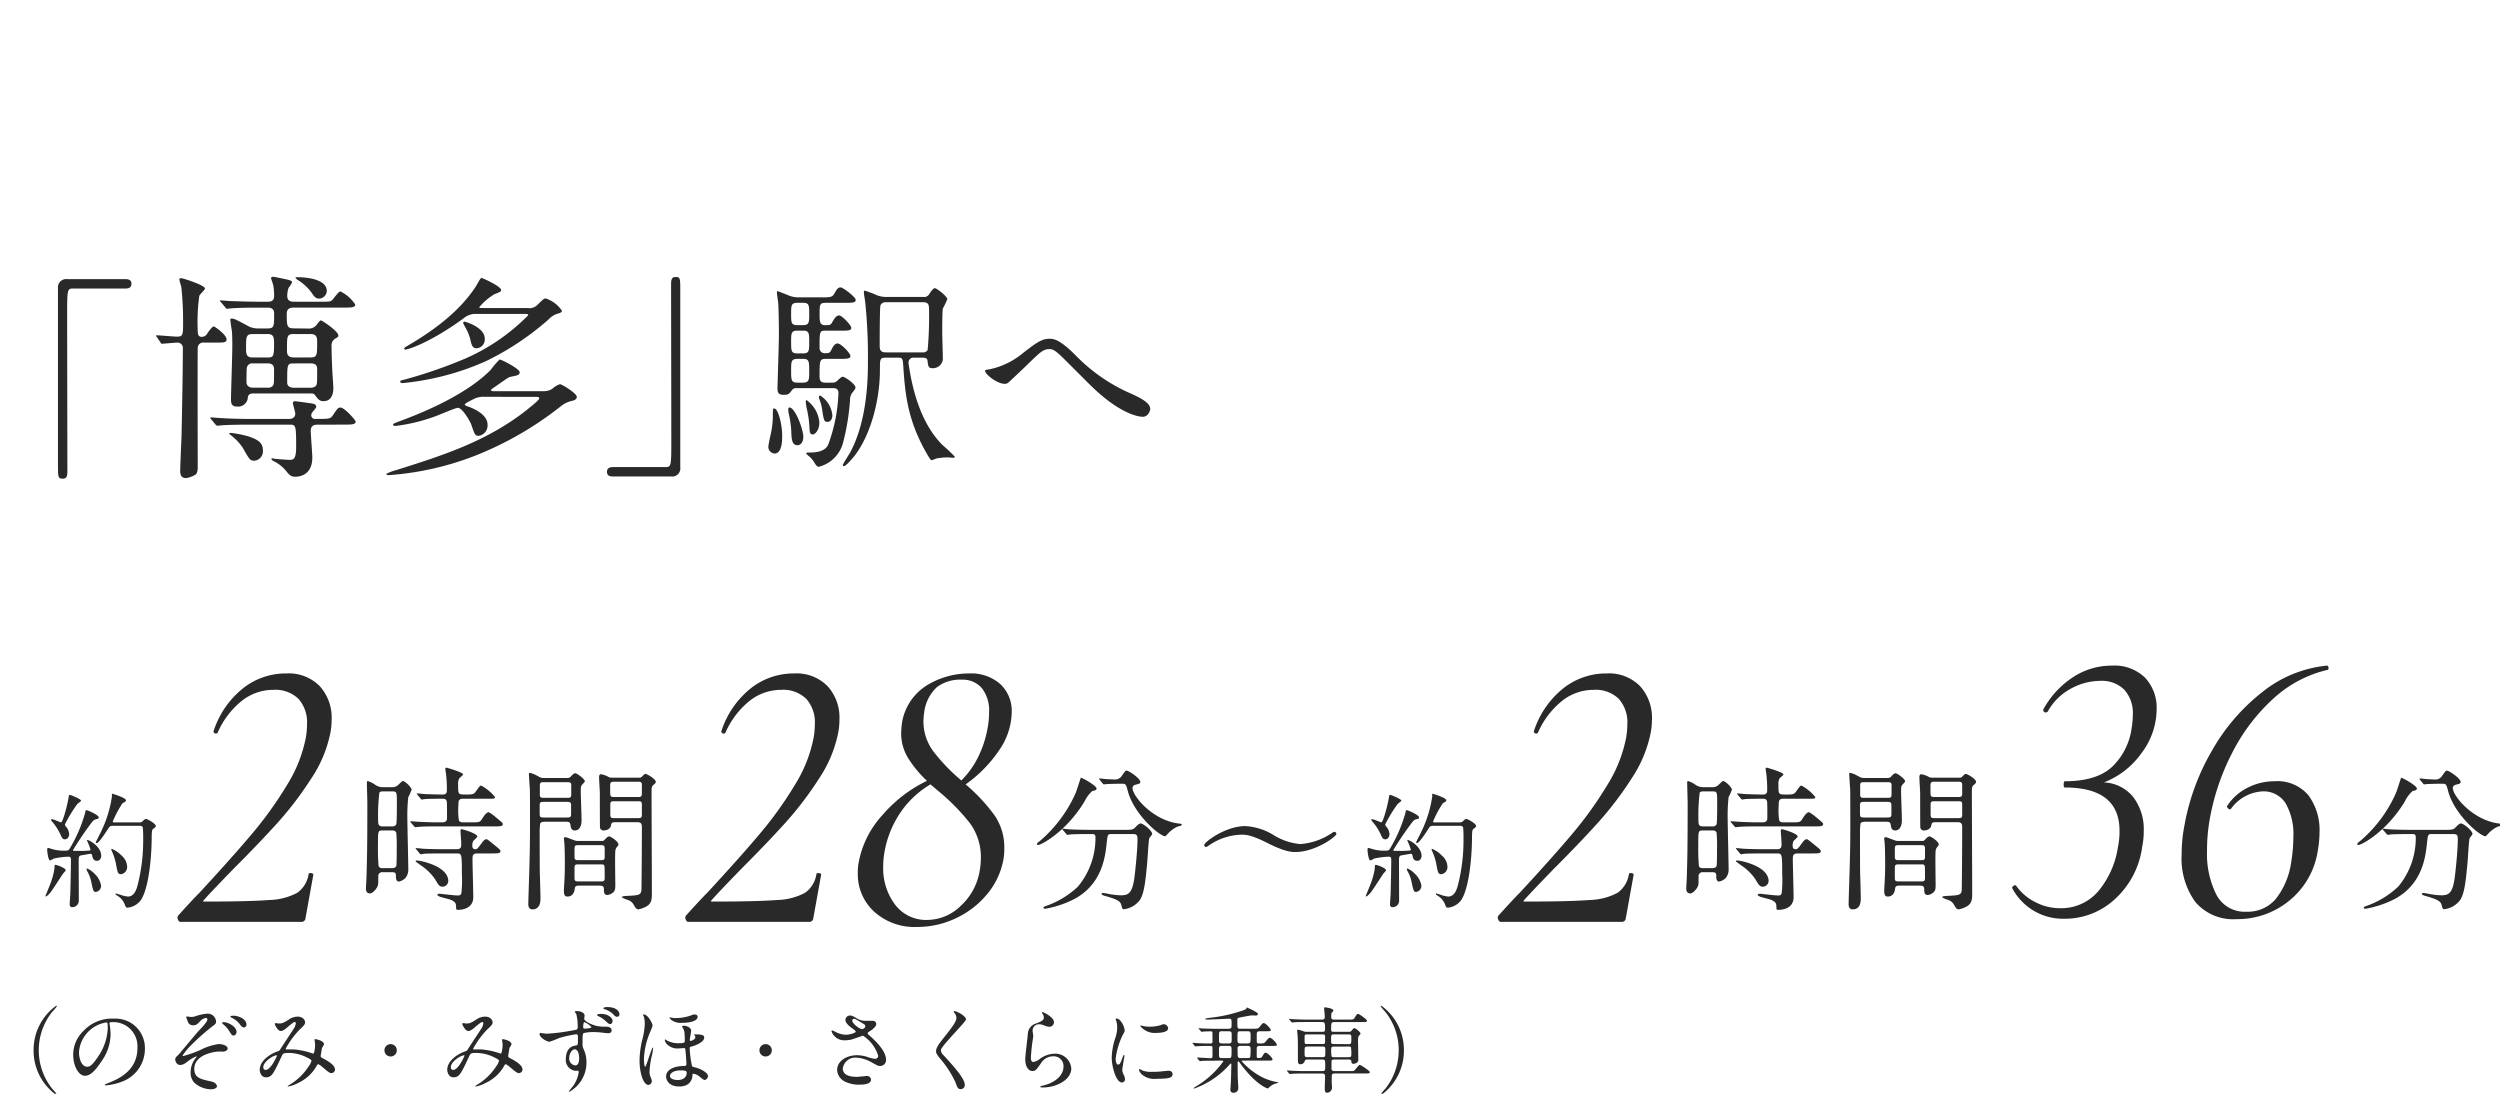 <svg xmlns="http://www.w3.org/2000/svg" xmlns:xlink="http://www.w3.org/1999/xlink" width="320" height="140" viewBox="0 0 320 140">
  <defs>
    <clipPath id="clip-path">
      <rect id="長方形_376" data-name="長方形 376" width="320" height="140" transform="translate(9819 8659)" fill="#fff" stroke="#707070" stroke-width="1"/>
    </clipPath>
  </defs>
  <g id="マスクグループ_14" data-name="マスクグループ 14" transform="translate(-9819 -8659)" clip-path="url(#clip-path)">
    <g id="グループ_3273" data-name="グループ 3273" transform="translate(0 1)">
      <path id="パス_1489" data-name="パス 1489" d="M13-8.24c.56,0,.6.18.6.72,0,1.02-.2,3.34-.4,4.88C12.92-.58,12.38-.4,11.42-.4A11.668,11.668,0,0,1,10-.56,7.821,7.821,0,0,0,9.22-.7C9.18-.7,9-.7,9-.58s.22.2.66.32C10.7.04,11.38.3,11.5.76c.16.56.16.62.38.62A3.014,3.014,0,0,0,13.92.18c.56-.9.72-2.54.94-4.96.04-.46.16-2.74.26-2.94.04-.08.36-.44.36-.54,0-.42-1.16-1.34-1.48-1.34-.14,0-.32.12-.62.44-.32.34-.42.38-1.32.38H7.68c-.94,0-1.76-.02-2.74-.06-.14,0-.74-.08-.88-.08-.06,0-.08.02-.08.06,0,.02.02.04.08.12l.4.46c.06.08.1.14.18.14a3.533,3.533,0,0,0,.42-.06c.36-.02,1.32-.04,2.06-.04h.6c.3,0,.5,0,.5.44A9.7,9.7,0,0,1,5.96-1.5,11.448,11.448,0,0,1,2.02.92c-.36.12-.46.16-.46.26,0,.14.18.14.24.14A13.028,13.028,0,0,0,5.62.02C9.1-1.92,9.48-5.38,9.66-7.14c.12-1.06.12-1.1.64-1.1Zm-1.36-6.44c.46,0,.5.08.72.94.8,3.02,4.1,5.78,4.78,5.78.06,0,.28-.24.32-.3a4.132,4.132,0,0,1,1.22-.92c.08-.02.6-.14.6-.24,0-.12-.24-.16-.3-.16-3.38-.34-6.02-3.52-6.02-4.56,0-.3.3-.4.4-.42.54-.14.6-.16.6-.36,0-.44-1.48-1.44-1.74-1.44-.16,0-.2.06-.6.62a1.023,1.023,0,0,1-.84.52c-.14,0-.98-.04-1.2-.06-.12,0-.7-.08-.82-.08-.04,0-.06.02-.06.04a.216.216,0,0,0,.06.14l.38.46c.08.1.1.12.16.12s.34-.04.4-.04c.42-.02,1.1-.04,1.6-.04Zm-5.3-.76c-.02,0-.54,1.7-.68,2A17.248,17.248,0,0,1,1.16-7.4c-.38.3-.42.32-.42.44a.106.106,0,0,0,.12.12c.44,0,3.62-1.72,5.94-5.54a4.42,4.42,0,0,1,1-1.36c.42-.1.56-.14.56-.34C8.36-14.42,6.48-15.5,6.34-15.44Z" transform="translate(10120 8773)" fill="#292929"/>
      <path id="パス_1490" data-name="パス 1490" d="M19.05-26.2a9.385,9.385,0,0,1-1.9,5.55,10.61,10.61,0,0,1-4.85,3.8,5.063,5.063,0,0,1,3.775,1.9,6.785,6.785,0,0,1,1.325,4.3,9.947,9.947,0,0,1-.2,2.05,11.023,11.023,0,0,1-3.45,6.65A9.419,9.419,0,0,1,7.2.6,7.349,7.349,0,0,1,.6-3.25l-.05-.1q0-.15.2-.275t.3-.025A6.663,6.663,0,0,0,3.525-1.525,6.823,6.823,0,0,0,6.65-.75a6.23,6.23,0,0,0,4.95-2.2A11.448,11.448,0,0,0,14.1-8.6a9.947,9.947,0,0,0,.2-2.05q0-5.55-7-5.55-.15,0-.15-.35,0-.45.15-.45,4,0,6-1.8a8.391,8.391,0,0,0,2.55-5A10.362,10.362,0,0,0,16-25.5a4.424,4.424,0,0,0-1.1-3.225,4.07,4.07,0,0,0-3.05-1.125,7.889,7.889,0,0,0-3.825,1.025A7.267,7.267,0,0,0,5.1-25.9l-.2.1a.361.361,0,0,1-.3-.125.276.276,0,0,1-.05-.275,11.524,11.524,0,0,1,3.8-4.125A9,9,0,0,1,13.3-31.8a5.624,5.624,0,0,1,4.275,1.55A5.633,5.633,0,0,1,19.05-26.2ZM29.3.65A6.362,6.362,0,0,1,24-1.55,9.47,9.47,0,0,1,22.25-7.6a19.342,19.342,0,0,1,.35-3.7,29.172,29.172,0,0,1,3.45-9.475,25.467,25.467,0,0,1,6.475-7.6A15.632,15.632,0,0,1,40.85-31.8q.15,0,.2.25t-.15.3a15.414,15.414,0,0,0-7.05,3.8,24.19,24.19,0,0,0-5.2,6.95,29.719,29.719,0,0,0-2.8,8.35A22.348,22.348,0,0,0,25.5-8.1a11.586,11.586,0,0,0,1.2,5.625A4.075,4.075,0,0,0,30.55-.3a4.71,4.71,0,0,0,3.7-1.575,9.686,9.686,0,0,0,2-4.625,20.723,20.723,0,0,0,.3-3.4,7.943,7.943,0,0,0-.975-4.25A3.32,3.32,0,0,0,32.55-15.7a5.325,5.325,0,0,0-4,2.25l-.1.05a.412.412,0,0,1-.3-.175q-.15-.175-.1-.225a6.624,6.624,0,0,1,2.65-2.375A7.517,7.517,0,0,1,34.1-17a5.193,5.193,0,0,1,4.4,1.825,7.547,7.547,0,0,1,1.4,4.725,14.386,14.386,0,0,1-.25,2.5,10.133,10.133,0,0,1-3.675,6.275A10.434,10.434,0,0,1,29.3.65Z" transform="translate(10076 8775)" fill="#292929"/>
      <path id="パス_1491" data-name="パス 1491" d="M4.08-14.24a1.711,1.711,0,0,1-1.1-.34,3.373,3.373,0,0,0-.9-.44c-.12,0-.12.12-.12.22,0,.36.06,2.22.06,2.64,0,5.6-.04,7.02-.1,9.14,0,.28-.08,1.56-.08,1.74s0,.64.54.64c.3,0,.96-.66,1.02-1.18.02-.12.02-.92.02-.98a.5.5,0,0,1,.56-.56H5.12c.56,0,.56.14.56.62,0,.12.02.58.38.58a1.687,1.687,0,0,0,.84-.46,1.715,1.715,0,0,0,.36-1.22c0-.92-.12-5.52-.12-6.56a21.03,21.03,0,0,1,.12-2.56,7.555,7.555,0,0,0,.44-1,2.6,2.6,0,0,0-1.1-1.08c-.1,0-.16.06-.62.5a1.078,1.078,0,0,1-.82.3Zm1.14.54c.58,0,.58.1.58,1.54,0,.4,0,2.48-.08,2.68a.546.546,0,0,1-.54.26H3.96c-.56,0-.56-.36-.56-.8a24.075,24.075,0,0,1,.16-3.52.491.491,0,0,1,.42-.16ZM3.94-3.88a.455.455,0,0,1-.48-.26A27.246,27.246,0,0,1,3.38-6.9c0-1.64,0-1.8.52-1.8H5.26a.486.486,0,0,1,.46.26A19.234,19.234,0,0,1,5.78-6.3c0,.42,0,2.02-.06,2.16-.12.26-.42.26-.6.26ZM18-5.76c.66,0,1.06,0,1.06-.28,0-.16-.06-.22-1-.98-.62-.5-.7-.56-.8-.56-.22,0-.44.26-.62.52-.5.68-.56.76-.8.76-.2,0-.38-.08-.38-.42a1.234,1.234,0,0,1,.1-.6c.04-.1.54-.48.54-.6,0-.4-1.88-.94-2-.94s-.16.08-.16.24c0,.04.1,1.38.1,1.64,0,.34,0,.68-.58.68H11.9c-.92,0-1.82-.02-2.74-.06-.12-.02-.74-.08-.88-.08-.04,0-.08.02-.08.06,0,.02.02.04.1.12l.38.46c.06.08.1.14.18.14a3.034,3.034,0,0,0,.42-.06c.7-.04,2.08-.04,2.52-.04h1.64c.66,0,.68.04.68,2.6A15.588,15.588,0,0,1,14.06-.7c-.08.28-.18.32-.52.32-.36,0-2.18-.22-2.26-.22-.18,0-.3.06-.3.14s.24.2.32.24c.16.06,1.04.28,1.24.34.84.3.84.58.84,1.1,0,.22.08.24.28.24.28,0,1.92-.06,1.92-1.62,0-.7-.1-4.1-.1-4.88,0-.54.08-.72.68-.72ZM14.26-9.74c-.14,0-.42,0-.52-.26a8.175,8.175,0,0,1-.06-1.96c0-.48,0-.8.56-.8h3.14c.88,0,.98,0,.98-.22a5.776,5.776,0,0,0-1.76-1.46c-.16,0-.16,0-.72.78-.26.38-.56.36-1.38.36-.86,0-.86-.06-.86-1.26a1.509,1.509,0,0,1,.14-.8c.06-.08.5-.42.5-.52,0-.26-2.1-.86-2.12-.86a.147.147,0,0,0-.16.16c0,.08.06.46.08.56a16.576,16.576,0,0,1,.12,2.22c0,.5-.38.5-.6.5-.7,0-1.58-.04-2.3-.06-.12-.02-.74-.08-.88-.08-.04,0-.08.02-.08.06,0,.02.02.04.1.12l.38.46c.06.08.1.14.18.14.06,0,.36-.06.42-.06.58-.04,1.6-.04,2.24-.04.2,0,.52,0,.54.5.02.36.02,1.46.02,1.88,0,.24,0,.64-.6.64h-.78c-.66,0-1.66-.04-2.36-.08-.12,0-.74-.06-.9-.06-.04,0-.06,0-.06.04s0,.04.08.14l.4.46c.06.08.1.12.16.12s.36-.04.44-.04c.38-.04,1.2-.06,2.14-.06h7.54c.66,0,1.08,0,1.08-.28,0-.16-.06-.2-1-.98a4.946,4.946,0,0,0-.8-.56c-.32,0-.68.58-.82.8-.3.5-.4.5-1.34.5ZM12.38-2.22c0-1.94-3.62-2.64-4.02-2.64-.06,0-.16.02-.16.12,0,.02.64.48.72.54A6.472,6.472,0,0,1,10.7-2.44c.42.72.54.94.98.94A.763.763,0,0,0,12.38-2.22Zm12.2-13.2c-.28,0-.34-.02-.86-.3a2.977,2.977,0,0,0-.94-.36c-.08,0-.08.12-.08.2,0,.02.1,1.68.12,1.84.02.26.02,3.26.02,4.48,0,2.2,0,3.52-.2,9.46,0,.26-.02.74-.02.8,0,.14,0,.7.52.7,1.04,0,1.04-1.08,1.04-1.44,0-.48-.06-2.6-.08-3.04-.02-.76-.02-4.14-.02-5.06a9.611,9.611,0,0,1,.06-1.42c.1-.26.42-.26.74-.26h2.48c.38,0,.6,0,.66.42.04.32.1.7.58.7.28,0,.84-.2.84-1.3,0-.58-.1-3.12-.1-3.64,0-.54,0-.7.14-.88.06-.08.38-.38.38-.48,0-.28-1-1.02-1.22-1.02-.18,0-.34.16-.54.38a.622.622,0,0,1-.56.22Zm2.96.54c.4,0,.58,0,.58.4v1.08c0,.52-.12.52-.58.52H24.68c-.4,0-.58,0-.58-.42v-1.08c0-.5.12-.5.58-.5Zm-.04,2.52c.44,0,.6.02.6.46v1.14c0,.4-.2.4-.6.4H24.68c-.44,0-.6,0-.6-.44v-1.16c0-.4.2-.4.6-.4Zm5.86-3.1a.862.862,0,0,1-.52-.12,2.759,2.759,0,0,0-.94-.32c-.18,0-.22.24-.22.34,0,.34.1,1.82.1,2.12s0,4.24.02,4.36a.439.439,0,0,0,.48.38c.36,0,.86-.2.92-.64.06-.32.12-.42.58-.42h2.6c.5,0,.78,0,.78.62,0,2.86-.04,7.88-.06,8.08-.06.56-.26.66-1.56.72-.2,0-.94.04-.94.14,0,.18.84.4.98.48a1.385,1.385,0,0,1,.56.58c.2.34.34.54.56.54a3.322,3.322,0,0,0,.94-.32c.7-.36.8-.84.8-1.64,0-2.06-.04-11.14-.04-12.98,0-.72,0-.78.32-1.06.12-.1.22-.2.22-.32,0-.38-1.14-1.02-1.3-1.02-.12,0-.2.06-.44.32a.442.442,0,0,1-.42.16Zm.3,2.48c-.28,0-.5,0-.54-.3-.02-.08-.02-.9-.02-1.2,0-.46.22-.46.56-.46H36.6c.32,0,.5,0,.56.3v1.22c0,.44-.2.44-.56.44Zm.04,2.7c-.42,0-.58,0-.58-.44v-1.32c0-.4.18-.4.58-.4h2.9c.4,0,.56,0,.56.42v1.32c0,.42-.18.42-.56.42ZM28.84-7.36c-.24,0-1.26-.48-1.48-.48-.1,0-.18.02-.18.18,0,.1.06.54.06.62.06.72.06,2.64.06,2.74,0,.84-.02,1.44-.08,2.48-.02.18-.04.72-.04.86,0,.62.2.72.46.72.5,0,.84-.34.92-.94.04-.38.14-.46.6-.46h2.48c.4,0,.66,0,.66.48,0,.3,0,.72.44.72a1.277,1.277,0,0,0,.84-.44c.18-.22.18-.48.18-1.02,0-.48-.06-3.64,0-4.16a.88.88,0,0,1,.28-.6.452.452,0,0,0,.12-.26c0-.36-.98-1.02-1.18-1.02-.18,0-.4.22-.56.4a.477.477,0,0,1-.46.18Zm3.04.54c.38,0,.52,0,.52.5v1.14c-.06.28-.22.28-.52.28H29.06c-.3,0-.46,0-.52-.28v-1c0-.6.04-.64.52-.64Zm-.04,2.46c.4,0,.48,0,.54.28.02.1.02,1.2.02,1.38,0,.52-.12.52-.56.52H29.1c-.36,0-.56,0-.56-.38V-3.94c0-.42.18-.42.56-.42Z" transform="translate(10033 8773)" fill="#292929"/>
      <path id="パス_1492" data-name="パス 1492" d="M.1,0Q-.1,0-.225-.3A.48.48,0,0,1-.2-.8q1.8-2,2.75-2.95Q6.8-8.35,9.3-11.325A48.288,48.288,0,0,0,13.725-17.5a17.843,17.843,0,0,0,2.425-6.1,10.361,10.361,0,0,0,.15-1.7,4.514,4.514,0,0,0-1.1-3.25A4.223,4.223,0,0,0,12-29.7a6.489,6.489,0,0,0-4.1,1.45A10.736,10.736,0,0,0,4.85-24.2a.288.288,0,0,1-.2.1.339.339,0,0,1-.25-.1.227.227,0,0,1-.05-.25,11.6,11.6,0,0,1,3.725-5.425A8.848,8.848,0,0,1,13.65-31.8a5.577,5.577,0,0,1,4.275,1.625A5.994,5.994,0,0,1,19.45-25.9a9.489,9.489,0,0,1-.15,1.65,16.279,16.279,0,0,1-2.475,5.925A43.5,43.5,0,0,1,12.5-12.65q-2.35,2.6-5.7,5.95Q3.7-3.5,3.15-2.85q-.2.2-.15.225a.731.731,0,0,0,.25.025q5.7,0,8.2-.2a7.956,7.956,0,0,0,3.6-.925A3.574,3.574,0,0,0,16.5-6.1q0-.15.25-.15a.524.524,0,0,1,.275.075Q17.15-6.1,17.1-6l-1,5.55a.489.489,0,0,1-.5.45Z" transform="translate(10011 8776)" fill="#292929"/>
      <path id="パス_1493" data-name="パス 1493" d="M12.8-9.3c.176,0,.384,0,.48.208A13.675,13.675,0,0,1,13.328-7.6a23.072,23.072,0,0,1-.72,5.92c-.192.768-.544,1.44-1.232,1.44a4.2,4.2,0,0,1-1.008-.24c-.08-.016-.48-.16-.512-.16a.057.057,0,0,0-.064.064c0,.08.032.1.256.24a2.314,2.314,0,0,1,.88,1.008c.144.384.192.512.4.512A2.4,2.4,0,0,0,13.056.176c.9-1.392,1.328-4.88,1.36-7.824,0-.416,0-1.1.128-1.2.352-.288.4-.3.4-.416,0-.32-1.072-.912-1.264-.912-.112,0-.144.032-.432.3-.176.144-.192.144-.624.144H9.7c-.144,0-.272,0-.272-.1a13.286,13.286,0,0,1,1.264-2.368c.24-.112.432-.208.432-.368,0-.32-1.7-.832-1.744-.832s-.064.048-.064.1c0,.032.016.192.016.224a15.339,15.339,0,0,1-1.376,4.48c-.1.224-.688,1.36-.688,1.392a.1.1,0,0,0,.112.112c.288,0,1.184-1.392,1.552-1.968.128-.192.24-.24.592-.24ZM3.856-8.256a1.676,1.676,0,0,0-.4-.928.4.4,0,0,1-.144-.3,18.3,18.3,0,0,1,1.6-2.624c.064-.064.464-.32.464-.416,0-.192-1.328-.736-1.44-.736-.064,0-.1,0-.144.256-.208,1.28-.768,3.264-.976,3.264-.112,0-.96-.4-1.152-.4-.1,0-.128.048-.128.1s.016.064.176.256A6.915,6.915,0,0,1,2.784-8.08c.176.416.3.512.528.512C3.68-7.568,3.856-7.936,3.856-8.256ZM2.736-4.1A3.566,3.566,0,0,0,2.112-4.3c-.128,0-.128.048-.144.512a9.508,9.508,0,0,1-.592,2.08C1.3-1.488.816-.336.816-.32c0,.048.016.064.064.064.128,0,.464-.368.576-.512.272-.32,1.36-2.048,1.632-2.432.048-.064.32-.32.32-.416C3.408-3.792,2.96-4,2.736-4.1Zm4.72-.72c.288,0,.5-.288.5-.64,0-1.152-1.5-2.016-1.76-2.016a.057.057,0,0,0-.064.064,8.408,8.408,0,0,1,.448,1.136.127.127,0,0,1-.144.144c-.176.016-.688.048-.928.048-.112,0-1.056,0-1.12-.016a.1.1,0,0,1-.048-.08,40.4,40.4,0,0,1,2.48-3.648.949.949,0,0,1,.576-.336c.128-.016.24-.064.24-.208,0-.336-1.472-.928-1.552-.928-.128,0-.128.032-.208.416A18.532,18.532,0,0,1,3.936-6.4c-.144.24-.208.288-.72.288a5.264,5.264,0,0,1-1.6-.224c-.032-.016-.416-.128-.432-.128-.144,0-.144.16-.144.24s.1,1.36.384,1.36a2.55,2.55,0,0,0,.464-.24,10.174,10.174,0,0,1,1.872-.24c.288,0,.32.176.32.384,0,1.152-.048,3.12-.08,4.288C4-.448,3.92.528,3.92.736c0,.112,0,.384.352.384A.836.836,0,0,0,5.088.24c0-.784-.016-4.272-.016-4.976,0-.608,0-.736.432-.8.176-.016.928-.176,1.072-.176.16,0,.192.1.224.24C6.9-4.944,7.1-4.816,7.456-4.816Zm3.1-.672A3.719,3.719,0,0,0,9.3-6.352c-.048,0-.048.048-.048.1s.016.1.128.336a7.373,7.373,0,0,1,.48,1.584c.192,1.04.24,1.232.64,1.232a.925.925,0,0,0,.768-1.024A1.929,1.929,0,0,0,10.56-5.488Zm-3.488,2.3a2.719,2.719,0,0,0-.912-.64.075.075,0,0,0-.08.08,1.214,1.214,0,0,0,.1.288A4.383,4.383,0,0,1,6.688-2.08c.24,1.12.272,1.248.592,1.248a.784.784,0,0,0,.656-.816A2.659,2.659,0,0,0,7.072-3.184Z" transform="translate(9993 8773)" fill="#292929"/>
      <path id="パス_1494" data-name="パス 1494" d="M13-8.24c.56,0,.6.18.6.72,0,1.02-.2,3.34-.4,4.88C12.92-.58,12.38-.4,11.42-.4A11.668,11.668,0,0,1,10-.56,7.821,7.821,0,0,0,9.22-.7C9.18-.7,9-.7,9-.58s.22.2.66.32C10.7.04,11.38.3,11.5.76c.16.56.16.62.38.62A3.014,3.014,0,0,0,13.92.18c.56-.9.72-2.54.94-4.96.04-.46.16-2.74.26-2.94.04-.08.36-.44.36-.54,0-.42-1.16-1.34-1.48-1.34-.14,0-.32.12-.62.44-.32.34-.42.38-1.32.38H7.68c-.94,0-1.76-.02-2.74-.06-.14,0-.74-.08-.88-.08-.06,0-.08.02-.08.06,0,.02.02.04.08.12l.4.46c.06.08.1.14.18.14a3.533,3.533,0,0,0,.42-.06c.36-.02,1.32-.04,2.06-.04h.6c.3,0,.5,0,.5.44A9.7,9.7,0,0,1,5.96-1.5,11.448,11.448,0,0,1,2.02.92c-.36.12-.46.16-.46.26,0,.14.18.14.24.14A13.028,13.028,0,0,0,5.62.02C9.1-1.92,9.48-5.38,9.66-7.14c.12-1.06.12-1.1.64-1.1Zm-1.36-6.44c.46,0,.5.08.72.94.8,3.02,4.1,5.78,4.78,5.78.06,0,.28-.24.32-.3a4.132,4.132,0,0,1,1.22-.92c.08-.02.6-.14.6-.24,0-.12-.24-.16-.3-.16-3.38-.34-6.02-3.52-6.02-4.56,0-.3.3-.4.4-.42.54-.14.6-.16.6-.36,0-.44-1.48-1.44-1.74-1.44-.16,0-.2.06-.6.62a1.023,1.023,0,0,1-.84.52c-.14,0-.98-.04-1.2-.06-.12,0-.7-.08-.82-.08-.04,0-.06.02-.06.04a.216.216,0,0,0,.06.14l.38.46c.08.1.1.12.16.12s.34-.04.4-.04c.42-.02,1.1-.04,1.6-.04Zm-5.3-.76c-.02,0-.54,1.7-.68,2A17.248,17.248,0,0,1,1.16-7.4c-.38.3-.42.32-.42.44a.106.106,0,0,0,.12.12c.44,0,3.62-1.72,5.94-5.54a4.42,4.42,0,0,1,1-1.36c.42-.1.56-.14.56-.34C8.36-14.42,6.48-15.5,6.34-15.44ZM27.4-9.26c-2.56,0-5.26,2.06-5.26,2.42a.251.251,0,0,0,.26.26c.04,0,.6-.38.7-.44a7.626,7.626,0,0,1,3.78-1.14c.5,0,1.22-.02,3.34,1.06,2.26,1.14,3.12,1.16,3.58,1.16,2.56,0,5.26-1.98,5.26-2.32a.265.265,0,0,0-.28-.26c-.08,0-.14.04-.32.16a8.186,8.186,0,0,1-4.04,1.4,7.79,7.79,0,0,1-3.32-1.1A7.7,7.7,0,0,0,27.4-9.26Z" transform="translate(9951 8773)" fill="#292929"/>
      <path id="パス_1495" data-name="パス 1495" d="M.1,0Q-.1,0-.225-.3A.48.48,0,0,1-.2-.8q1.8-2,2.75-2.95Q6.8-8.35,9.3-11.325A48.288,48.288,0,0,0,13.725-17.5a17.843,17.843,0,0,0,2.425-6.1,10.361,10.361,0,0,0,.15-1.7,4.514,4.514,0,0,0-1.1-3.25A4.223,4.223,0,0,0,12-29.7a6.489,6.489,0,0,0-4.1,1.45A10.736,10.736,0,0,0,4.85-24.2a.288.288,0,0,1-.2.1.339.339,0,0,1-.25-.1.227.227,0,0,1-.05-.25,11.6,11.6,0,0,1,3.725-5.425A8.848,8.848,0,0,1,13.65-31.8a5.577,5.577,0,0,1,4.275,1.625A5.994,5.994,0,0,1,19.45-25.9a9.489,9.489,0,0,1-.15,1.65,16.279,16.279,0,0,1-2.475,5.925A43.5,43.5,0,0,1,12.5-12.65q-2.35,2.6-5.7,5.95Q3.7-3.5,3.15-2.85q-.2.2-.15.225a.731.731,0,0,0,.25.025q5.7,0,8.2-.2a7.956,7.956,0,0,0,3.6-.925A3.574,3.574,0,0,0,16.5-6.1q0-.15.25-.15a.524.524,0,0,1,.275.075Q17.15-6.1,17.1-6l-1,5.55a.489.489,0,0,1-.5.45ZM41.5-26.8a8.744,8.744,0,0,1-1.625,4.85A16.785,16.785,0,0,1,35.6-17.6a22.722,22.722,0,0,1,3.675,3.925A7.193,7.193,0,0,1,40.55-9.45a7.547,7.547,0,0,1-.1,1.4,9.615,9.615,0,0,1-2.075,4.475,11.46,11.46,0,0,1-4,3.1A11.485,11.485,0,0,1,29.4.65a7.682,7.682,0,0,1-5.525-1.975A6.463,6.463,0,0,1,21.8-6.2a6.725,6.725,0,0,1,.1-1.35A12.3,12.3,0,0,1,25-13.725a17.437,17.437,0,0,1,5.65-4.325,14.849,14.849,0,0,1-2.45-2.975,6.08,6.08,0,0,1-.85-3.175q0-.35.1-1.25a6.973,6.973,0,0,1,3.225-4.85,10.353,10.353,0,0,1,5.375-1.5,5.66,5.66,0,0,1,3.975,1.35A4.7,4.7,0,0,1,41.5-26.8Zm-11.2-.05a10.645,10.645,0,0,0-.1,1.1,6.412,6.412,0,0,0,1.25,3.9,24.352,24.352,0,0,0,3.6,3.75,11.157,11.157,0,0,0,2.225-3.15,13.577,13.577,0,0,0,1.125-3.5,10.175,10.175,0,0,0,.2-2,4.647,4.647,0,0,0-.95-3.2A3.21,3.21,0,0,0,35.15-31a4.99,4.99,0,0,0-3.225.95A5.3,5.3,0,0,0,30.3-26.85Zm7.1,20.3a8.983,8.983,0,0,0,.15-1.55,7.331,7.331,0,0,0-1.375-4.5A26.613,26.613,0,0,0,32.1-16.75l-1-.85a12.111,12.111,0,0,0-3.875,3.65A12.967,12.967,0,0,0,25.2-8.85a10.639,10.639,0,0,0-.15,1.75,7.713,7.713,0,0,0,1.525,4.9A4.961,4.961,0,0,0,30.7-.25,6.164,6.164,0,0,0,35-2.075,7.746,7.746,0,0,0,37.4-6.55Z" transform="translate(9907 8776)" fill="#292929"/>
      <path id="パス_1496" data-name="パス 1496" d="M4.08-14.24a1.711,1.711,0,0,1-1.1-.34,3.373,3.373,0,0,0-.9-.44c-.12,0-.12.12-.12.22,0,.36.06,2.22.06,2.64,0,5.6-.04,7.02-.1,9.14,0,.28-.08,1.56-.08,1.74s0,.64.54.64c.3,0,.96-.66,1.02-1.18.02-.12.02-.92.02-.98a.5.5,0,0,1,.56-.56H5.12c.56,0,.56.14.56.62,0,.12.02.58.38.58a1.687,1.687,0,0,0,.84-.46,1.715,1.715,0,0,0,.36-1.22c0-.92-.12-5.52-.12-6.56a21.03,21.03,0,0,1,.12-2.56,7.555,7.555,0,0,0,.44-1,2.6,2.6,0,0,0-1.1-1.08c-.1,0-.16.06-.62.5a1.078,1.078,0,0,1-.82.3Zm1.14.54c.58,0,.58.1.58,1.54,0,.4,0,2.48-.08,2.68a.546.546,0,0,1-.54.26H3.96c-.56,0-.56-.36-.56-.8a24.075,24.075,0,0,1,.16-3.52.491.491,0,0,1,.42-.16ZM3.94-3.88a.455.455,0,0,1-.48-.26A27.246,27.246,0,0,1,3.38-6.9c0-1.64,0-1.8.52-1.8H5.26a.486.486,0,0,1,.46.26A19.234,19.234,0,0,1,5.78-6.3c0,.42,0,2.02-.06,2.16-.12.26-.42.26-.6.26ZM18-5.76c.66,0,1.06,0,1.06-.28,0-.16-.06-.22-1-.98-.62-.5-.7-.56-.8-.56-.22,0-.44.26-.62.52-.5.68-.56.76-.8.76-.2,0-.38-.08-.38-.42a1.234,1.234,0,0,1,.1-.6c.04-.1.54-.48.54-.6,0-.4-1.88-.94-2-.94s-.16.08-.16.24c0,.04.1,1.38.1,1.64,0,.34,0,.68-.58.68H11.9c-.92,0-1.82-.02-2.74-.06-.12-.02-.74-.08-.88-.08-.04,0-.08.02-.08.06,0,.02.02.04.1.12l.38.46c.06.08.1.14.18.14a3.034,3.034,0,0,0,.42-.06c.7-.04,2.08-.04,2.52-.04h1.64c.66,0,.68.04.68,2.6A15.588,15.588,0,0,1,14.06-.7c-.08.28-.18.32-.52.32-.36,0-2.18-.22-2.26-.22-.18,0-.3.06-.3.14s.24.2.32.24c.16.06,1.04.28,1.24.34.84.3.84.58.84,1.1,0,.22.08.24.28.24.28,0,1.92-.06,1.92-1.62,0-.7-.1-4.1-.1-4.88,0-.54.08-.72.68-.72ZM14.26-9.74c-.14,0-.42,0-.52-.26a8.175,8.175,0,0,1-.06-1.96c0-.48,0-.8.56-.8h3.14c.88,0,.98,0,.98-.22a5.776,5.776,0,0,0-1.76-1.46c-.16,0-.16,0-.72.78-.26.38-.56.36-1.38.36-.86,0-.86-.06-.86-1.26a1.509,1.509,0,0,1,.14-.8c.06-.08.5-.42.5-.52,0-.26-2.1-.86-2.12-.86a.147.147,0,0,0-.16.16c0,.08.06.46.08.56a16.576,16.576,0,0,1,.12,2.22c0,.5-.38.5-.6.5-.7,0-1.58-.04-2.3-.06-.12-.02-.74-.08-.88-.08-.04,0-.08.02-.08.06,0,.02.02.04.1.12l.38.46c.06.08.1.14.18.14.06,0,.36-.06.42-.06.58-.04,1.6-.04,2.24-.04.2,0,.52,0,.54.5.02.36.02,1.46.02,1.88,0,.24,0,.64-.6.64h-.78c-.66,0-1.66-.04-2.36-.08-.12,0-.74-.06-.9-.06-.04,0-.06,0-.06.04s0,.04.08.14l.4.46c.06.08.1.12.16.12s.36-.04.44-.04c.38-.04,1.2-.06,2.14-.06h7.54c.66,0,1.08,0,1.08-.28,0-.16-.06-.2-1-.98a4.946,4.946,0,0,0-.8-.56c-.32,0-.68.58-.82.8-.3.5-.4.5-1.34.5ZM12.38-2.22c0-1.94-3.62-2.64-4.02-2.64-.06,0-.16.02-.16.12,0,.02.64.48.72.54A6.472,6.472,0,0,1,10.7-2.44c.42.72.54.94.98.94A.763.763,0,0,0,12.38-2.22Zm12.2-13.2c-.28,0-.34-.02-.86-.3a2.977,2.977,0,0,0-.94-.36c-.08,0-.08.12-.08.2,0,.02.1,1.68.12,1.84.02.26.02,3.26.02,4.48,0,2.2,0,3.52-.2,9.46,0,.26-.02.74-.02.8,0,.14,0,.7.52.7,1.04,0,1.04-1.08,1.04-1.44,0-.48-.06-2.6-.08-3.04-.02-.76-.02-4.14-.02-5.06a9.611,9.611,0,0,1,.06-1.42c.1-.26.42-.26.74-.26h2.48c.38,0,.6,0,.66.42.04.32.1.7.58.7.28,0,.84-.2.84-1.3,0-.58-.1-3.12-.1-3.64,0-.54,0-.7.14-.88.06-.08.38-.38.38-.48,0-.28-1-1.02-1.22-1.02-.18,0-.34.16-.54.38a.622.622,0,0,1-.56.22Zm2.96.54c.4,0,.58,0,.58.4v1.08c0,.52-.12.52-.58.52H24.68c-.4,0-.58,0-.58-.42v-1.08c0-.5.12-.5.58-.5Zm-.04,2.52c.44,0,.6.02.6.46v1.14c0,.4-.2.4-.6.4H24.68c-.44,0-.6,0-.6-.44v-1.16c0-.4.2-.4.6-.4Zm5.86-3.1a.862.862,0,0,1-.52-.12,2.759,2.759,0,0,0-.94-.32c-.18,0-.22.24-.22.34,0,.34.1,1.82.1,2.12s0,4.24.02,4.36a.439.439,0,0,0,.48.38c.36,0,.86-.2.92-.64.06-.32.12-.42.58-.42h2.6c.5,0,.78,0,.78.62,0,2.86-.04,7.88-.06,8.08-.06.56-.26.66-1.56.72-.2,0-.94.04-.94.14,0,.18.84.4.98.48a1.385,1.385,0,0,1,.56.58c.2.34.34.54.56.54a3.322,3.322,0,0,0,.94-.32c.7-.36.8-.84.8-1.64,0-2.06-.04-11.14-.04-12.98,0-.72,0-.78.32-1.06.12-.1.22-.2.22-.32,0-.38-1.14-1.02-1.3-1.02-.12,0-.2.06-.44.32a.442.442,0,0,1-.42.16Zm.3,2.48c-.28,0-.5,0-.54-.3-.02-.08-.02-.9-.02-1.2,0-.46.22-.46.56-.46H36.6c.32,0,.5,0,.56.3v1.22c0,.44-.2.44-.56.44Zm.04,2.7c-.42,0-.58,0-.58-.44v-1.32c0-.4.18-.4.58-.4h2.9c.4,0,.56,0,.56.42v1.32c0,.42-.18.42-.56.42ZM28.84-7.36c-.24,0-1.26-.48-1.48-.48-.1,0-.18.02-.18.18,0,.1.06.54.06.62.06.72.06,2.64.06,2.74,0,.84-.02,1.44-.08,2.48-.02.18-.04.72-.04.86,0,.62.2.72.46.72.5,0,.84-.34.92-.94.04-.38.14-.46.6-.46h2.48c.4,0,.66,0,.66.48,0,.3,0,.72.44.72a1.277,1.277,0,0,0,.84-.44c.18-.22.18-.48.18-1.02,0-.48-.06-3.64,0-4.16a.88.88,0,0,1,.28-.6.452.452,0,0,0,.12-.26c0-.36-.98-1.02-1.18-1.02-.18,0-.4.22-.56.4a.477.477,0,0,1-.46.18Zm3.04.54c.38,0,.52,0,.52.5v1.14c-.06.28-.22.28-.52.28H29.06c-.3,0-.46,0-.52-.28v-1c0-.6.04-.64.52-.64Zm-.04,2.46c.4,0,.48,0,.54.28.02.1.02,1.2.02,1.38,0,.52-.12.52-.56.52H29.1c-.36,0-.56,0-.56-.38V-3.94c0-.42.18-.42.56-.42Z" transform="translate(9864 8773)" fill="#292929"/>
      <path id="パス_1497" data-name="パス 1497" d="M.1,0Q-.1,0-.225-.3A.48.48,0,0,1-.2-.8q1.8-2,2.75-2.95Q6.8-8.35,9.3-11.325A48.288,48.288,0,0,0,13.725-17.5a17.843,17.843,0,0,0,2.425-6.1,10.361,10.361,0,0,0,.15-1.7,4.514,4.514,0,0,0-1.1-3.25A4.223,4.223,0,0,0,12-29.7a6.489,6.489,0,0,0-4.1,1.45A10.736,10.736,0,0,0,4.85-24.2a.288.288,0,0,1-.2.1.339.339,0,0,1-.25-.1.227.227,0,0,1-.05-.25,11.6,11.6,0,0,1,3.725-5.425A8.848,8.848,0,0,1,13.65-31.8a5.577,5.577,0,0,1,4.275,1.625A5.994,5.994,0,0,1,19.45-25.9a9.489,9.489,0,0,1-.15,1.65,16.279,16.279,0,0,1-2.475,5.925A43.5,43.5,0,0,1,12.5-12.65q-2.35,2.6-5.7,5.95Q3.7-3.5,3.15-2.85q-.2.2-.15.225a.731.731,0,0,0,.25.025q5.7,0,8.2-.2a7.956,7.956,0,0,0,3.6-.925A3.574,3.574,0,0,0,16.5-6.1q0-.15.25-.15a.524.524,0,0,1,.275.075Q17.15-6.1,17.1-6l-1,5.55a.489.489,0,0,1-.5.45Z" transform="translate(9842 8776)" fill="#292929"/>
      <path id="パス_1498" data-name="パス 1498" d="M12.8-9.3c.176,0,.384,0,.48.208A13.675,13.675,0,0,1,13.328-7.6a23.072,23.072,0,0,1-.72,5.92c-.192.768-.544,1.44-1.232,1.44a4.2,4.2,0,0,1-1.008-.24c-.08-.016-.48-.16-.512-.16a.057.057,0,0,0-.064.064c0,.08.032.1.256.24a2.314,2.314,0,0,1,.88,1.008c.144.384.192.512.4.512A2.4,2.4,0,0,0,13.056.176c.9-1.392,1.328-4.88,1.36-7.824,0-.416,0-1.1.128-1.2.352-.288.4-.3.4-.416,0-.32-1.072-.912-1.264-.912-.112,0-.144.032-.432.3-.176.144-.192.144-.624.144H9.7c-.144,0-.272,0-.272-.1a13.286,13.286,0,0,1,1.264-2.368c.24-.112.432-.208.432-.368,0-.32-1.7-.832-1.744-.832s-.064.048-.064.1c0,.032.016.192.016.224a15.339,15.339,0,0,1-1.376,4.48c-.1.224-.688,1.36-.688,1.392a.1.1,0,0,0,.112.112c.288,0,1.184-1.392,1.552-1.968.128-.192.24-.24.592-.24ZM3.856-8.256a1.676,1.676,0,0,0-.4-.928.4.4,0,0,1-.144-.3,18.3,18.3,0,0,1,1.6-2.624c.064-.064.464-.32.464-.416,0-.192-1.328-.736-1.44-.736-.064,0-.1,0-.144.256-.208,1.28-.768,3.264-.976,3.264-.112,0-.96-.4-1.152-.4-.1,0-.128.048-.128.1s.016.064.176.256A6.915,6.915,0,0,1,2.784-8.08c.176.416.3.512.528.512C3.68-7.568,3.856-7.936,3.856-8.256ZM2.736-4.1A3.566,3.566,0,0,0,2.112-4.3c-.128,0-.128.048-.144.512a9.508,9.508,0,0,1-.592,2.08C1.3-1.488.816-.336.816-.32c0,.048.016.064.064.064.128,0,.464-.368.576-.512.272-.32,1.36-2.048,1.632-2.432.048-.064.32-.32.32-.416C3.408-3.792,2.96-4,2.736-4.1Zm4.72-.72c.288,0,.5-.288.5-.64,0-1.152-1.5-2.016-1.76-2.016a.057.057,0,0,0-.064.064,8.408,8.408,0,0,1,.448,1.136.127.127,0,0,1-.144.144c-.176.016-.688.048-.928.048-.112,0-1.056,0-1.12-.016a.1.1,0,0,1-.048-.08,40.4,40.4,0,0,1,2.48-3.648.949.949,0,0,1,.576-.336c.128-.016.24-.064.24-.208,0-.336-1.472-.928-1.552-.928-.128,0-.128.032-.208.416A18.532,18.532,0,0,1,3.936-6.4c-.144.24-.208.288-.72.288a5.264,5.264,0,0,1-1.6-.224c-.032-.016-.416-.128-.432-.128-.144,0-.144.16-.144.24s.1,1.36.384,1.36a2.55,2.55,0,0,0,.464-.24,10.174,10.174,0,0,1,1.872-.24c.288,0,.32.176.32.384,0,1.152-.048,3.12-.08,4.288C4-.448,3.92.528,3.92.736c0,.112,0,.384.352.384A.836.836,0,0,0,5.088.24c0-.784-.016-4.272-.016-4.976,0-.608,0-.736.432-.8.176-.016.928-.176,1.072-.176.16,0,.192.1.224.24C6.9-4.944,7.1-4.816,7.456-4.816Zm3.1-.672A3.719,3.719,0,0,0,9.3-6.352c-.048,0-.048.048-.048.1s.016.1.128.336a7.373,7.373,0,0,1,.48,1.584c.192,1.04.24,1.232.64,1.232a.925.925,0,0,0,.768-1.024A1.929,1.929,0,0,0,10.56-5.488Zm-3.488,2.3a2.719,2.719,0,0,0-.912-.64.075.075,0,0,0-.08.08,1.214,1.214,0,0,0,.1.288A4.383,4.383,0,0,1,6.688-2.08c.24,1.12.272,1.248.592,1.248a.784.784,0,0,0,.656-.816A2.659,2.659,0,0,0,7.072-3.184Z" transform="translate(9824 8773)" fill="#292929"/>
      <path id="パス_1486" data-name="パス 1486" d="M18.62-23.268a1.051,1.051,0,0,0-1.2,1.148V.42c0,1.652,0,1.848.616,1.848.448,0,.588-.252.588-.9,0-2.856-.028-16.772-.028-19.908,0-3.36,0-3.528.756-3.528H26.04c.56,0,.784-.2.784-.616s-.252-.588-.784-.588Zm29.008,6.3c-.924,0-.924-.336-.924-1.876,0-.616.364-.784.9-.784h6.384c.924,0,1.484,0,1.484-.392a4.8,4.8,0,0,0-1.9-1.68c-.252,0-.9.98-1.064,1.12-.252.2-.364.2-1.54.2h-3.3c-.28,0-.9,0-.9-.728a3.213,3.213,0,0,1,.168-1.036,4.886,4.886,0,0,0,.448-.7c0-.224-.28-.28-.588-.364-.364-.084-1.708-.364-1.82-.364s-.28.028-.28.168c0,.084.252.756.28.924a7.614,7.614,0,0,1,.112,1.372c0,.728-.56.728-.812.728h-.952c-1.6,0-3.024-.056-3.836-.084-.2,0-1.064-.084-1.232-.084-.028,0-.112,0-.112.056,0,.028,0,.028.14.168l.532.644c.112.14.14.2.252.2.084,0,.5-.056.588-.056.98-.084,2.856-.084,3.528-.084h1.092c.812,0,.812.532.812.812,0,1.568,0,1.848-.84,1.848H42.952a2.6,2.6,0,0,1-1.344-.392c-1.624-.868-1.68-.868-1.988-.868a.128.128,0,0,0-.14.112c0,.224.168,1.288.2,1.484.056.616.056,1.372.056,1.988,0,1.092-.168,5.824-.168,6.776,0,.392.028.9.756.9a1.248,1.248,0,0,0,1.4-1.2c.056-.28.2-.476.7-.476h7.392a.54.54,0,0,1,.5.2c.364.5.56.784,1.092.784,1.148,0,1.26-1.176,1.26-1.68,0-.364-.14-2.072-.14-2.408-.084-1.82-.084-2.268-.084-2.884a1.034,1.034,0,0,1,.42-1.008c.392-.224.448-.252.448-.42,0-.56-2.1-1.932-2.212-1.932-.14,0-.2.056-.588.588a1.252,1.252,0,0,1-1.092.448Zm-3.388,4.48c.84,0,.84.5.84.924,0,1.6,0,1.764-.2,1.988a.838.838,0,0,1-.644.2H42.392c-.392,0-.84-.168-.84-.7,0-.364,0-1.82.056-1.932a.712.712,0,0,1,.784-.476Zm5.516-3.752c.84,0,.84.532.84,1.092,0,1.568,0,1.9-.84,1.9H47.6c-.868,0-.868-.56-.868-.924,0-1.82,0-2.072.868-2.072Zm-5.488,0c.812,0,.812.5.812,1.316,0,1.568-.112,1.68-.812,1.68h-1.96c-.812,0-.812-.532-.812-1.2,0-1.428,0-1.792.812-1.792Zm5.488,3.752c.84,0,.84.448.84.9,0,1.652,0,1.82-.2,2.016a.967.967,0,0,1-.644.2H47.6c-.476,0-.84-.2-.84-.672,0-2.352,0-2.436.84-2.436ZM47.824-23.464c-.028.056.224.252.252.28a6.083,6.083,0,0,1,1.848,1.708c.28.42.476.7.952.7a1.028,1.028,0,0,0,.952-.98c0-1.764-3.472-1.764-3.836-1.764C47.964-23.52,47.852-23.52,47.824-23.464ZM30.52-15.2c.084.14.112.2.2.2.2,0,1.652-.14,1.9-.14a.684.684,0,0,1,.784.756c0,2.492-.084,7.336-.168,11.2-.028.7-.168,3.836-.168,4.48,0,.448.112.9.756.9A3.155,3.155,0,0,0,35,1.764c.308-.168.308-.784.308-1.008,0-1.456-.028-12.74,0-15.148a.713.713,0,0,1,.84-.756h1.624c.784,0,1.232,0,1.232-.392,0-.644-1.568-1.68-1.624-1.68-.224,0-.616.588-.812.84a.828.828,0,0,1-.728.5c-.448,0-.532-.308-.532-.84a24.336,24.336,0,0,1,.2-4.4c.056-.2.728-.784.728-.952,0-.42-2.8-1.316-3.024-1.316-.112,0-.252,0-.252.14,0,.168.224.868.252,1.008a41.154,41.154,0,0,1,.224,4.34c0,1.764,0,1.988-.784,1.988-.392,0-2.212-.168-2.6-.168-.028,0-.084,0-.084.056,0,.028.028.056.112.168ZM39.368-3.556c-.056.084.056.168.28.336a6.819,6.819,0,0,1,1.428,1.54C41.916-.2,42-.028,42.56-.028a1.21,1.21,0,0,0,1.092-1.316c0-.9-.5-1.372-1.932-1.82a13.813,13.813,0,0,0-2.128-.42C39.536-3.584,39.368-3.584,39.368-3.556ZM54.012-4.648c.952,0,1.512,0,1.512-.392,0-.168-1.428-1.792-1.932-1.792-.336,0-.392.112-.98.98-.308.476-.5.476-2.24.476a.47.47,0,0,1-.532-.448.616.616,0,0,1,.112-.364c.056-.112.532-.588.532-.728a.409.409,0,0,0-.336-.392c-.308-.084-2.324-.336-2.324-.336-.14,0-.336.028-.336.224s.308,1.148.308,1.372c0,.28-.168.672-.784.672h-4.9c-1.316,0-2.492-.028-3.864-.112-.168,0-1.036-.084-1.232-.084-.056,0-.084.028-.084.056,0,.056,0,.084.112.2l.532.644c.112.112.168.168.252.168s.5-.056.588-.056c.756-.056,1.9-.084,3.556-.084H47.04c.812,0,.868,0,.868,2.8,0,1.652-.336,1.708-.9,1.708-.084,0-1.764-.112-1.848-.14a1.828,1.828,0,0,0-.308-.056c-.056,0-.112.028-.112.084,0,.112.224.252.308.28a4.886,4.886,0,0,1,1.624,1.316c.42.5.588.672,1.12.672.252,0,2.184,0,2.184-2.464,0-.476-.2-2.884-.2-3.416,0-.784.616-.784.9-.784Zm17.7-14.924c-.2,0-.364,0-.364-.112a7.556,7.556,0,0,1,1.932-1.652c.784-.308.868-.364.868-.532,0-.5-2.464-1.568-2.52-1.568-.14,0-.644,1.008-.784,1.2C68.936-19.376,66-16.968,62.1-14.7c-.2.112-.364.2-.364.336,0,.084.112.112.168.112.252,0,3.08-.812,7.476-4.032a2.277,2.277,0,0,1,1.568-.532h6.272c.224,0,.392,0,.392.168a25.752,25.752,0,0,1-8.12,5.572,61.082,61.082,0,0,1-7.7,2.66c-.5.112-.56.14-.56.252,0,.056,0,.2.308.2a34.055,34.055,0,0,0,10.64-2.8,35.365,35.365,0,0,0,8.036-5.348,2.618,2.618,0,0,1,1.12-.728c.392-.084.588-.2.588-.392A4.029,4.029,0,0,0,79.856-20.8c-.224,0-.308.084-1.148.9a1.424,1.424,0,0,1-1.12.336ZM78.624-8.2c.168,0,.392,0,.392.2,0,.224-1.26,1.2-1.6,1.484C72.3-2.492,66.668-.7,60.7,1.176a6.294,6.294,0,0,0-1.26.476c0,.056.056.168.308.168A37.677,37.677,0,0,0,71.036-.756,43.345,43.345,0,0,0,81.788-7a3.419,3.419,0,0,1,1.484-.7c.2-.056.56-.168.56-.5,0-.448-1.9-1.624-2.156-1.624a2.8,2.8,0,0,0-.98.588,2.022,2.022,0,0,1-1.092.308H73.276c-.224,0-.42,0-.42-.14,0-.084.084-.14.7-.56.252-.168,1.372-.98,1.624-1.092.14-.056.812-.168.952-.224.14-.028.392-.14.392-.392,0-.476-2.352-1.652-2.576-1.652A12.66,12.66,0,0,0,72.8-11.648c-2.548,2.6-7.056,4.872-11.48,6.5-.9.336-1.008.392-1.008.5,0,.14.2.168.336.168a22.59,22.59,0,0,0,5.068-1.232C66.192-5.88,68.32-6.8,68.6-6.8c.616,0,1.6,1.82,1.708,2.1.448,1.316.5,1.484.952,1.484a1.33,1.33,0,0,0,1.148-1.428c0-1.512-2.38-2.268-2.436-2.3-.42-.14-.476-.2-.476-.28,0-.168,1.148-.7,1.316-.784a2.834,2.834,0,0,1,1.26-.2Zm-9.24-9.632a.169.169,0,0,0-.084.168c0,.084.028.14.308.644A5.834,5.834,0,0,1,70.2-15.54c.168.7.252,1.12.812,1.12a1.135,1.135,0,0,0,1.036-1.26C72.044-17.108,69.524-17.864,69.384-17.836ZM95.9,1.988A1.031,1.031,0,0,0,97.076.84V-21.7c0-1.652,0-1.848-.588-1.848-.448,0-.588.252-.588.9,0,2.856.028,16.772.028,19.908,0,3.36,0,3.528-.756,3.528H88.48c-.56,0-.784.2-.784.616s.252.588.784.588Z" transform="translate(9809 8717)" fill="#292929"/>
      <path id="パス_1487" data-name="パス 1487" d="M8.684-9.022c-.39,0-.78-.052-.78-.728,0-2.106,0-2.314.806-2.314h1.768c.858,0,1.378,0,1.378-.364s-1.222-1.612-1.638-1.612-.676.546-.806.832c-.208.416-.364.416-.754.416a.652.652,0,0,1-.754-.7c0-2.054,0-2.184.754-2.184h2.106c.754,0,1.2,0,1.2-.364,0-.338-1.2-1.586-1.56-1.586-.39,0-.676.52-.858.832-.208.416-.364.416-.91.416-.676,0-.728-.39-.728-1.3,0-1.378,0-1.56.806-1.56h2.418c.858,0,1.4,0,1.4-.364,0-.39-1.638-1.612-1.924-1.612-.338,0-.468.182-.832.832-.26.442-.572.442-1.638.442H5.226a3.253,3.253,0,0,1-1.118-.182c-.26-.1-1.456-.6-1.586-.6-.078,0-.078.052-.078.156,0,.182.13,1.066.156,1.222.078.936.1,3.3.1,4.316,0,.884-.182,6.344-.182,6.76,0,.6.208.806.806.806.624,0,.7-.13,1.066-.624A.631.631,0,0,1,4.94-8.32H9.516c.364,0,.806,0,.806.624a21.017,21.017,0,0,1-1.3,6.578c-.13.286-.494,1.04-2.314,1.04-.234,0-.52,0-.52.1s.39.39.442.442a3.162,3.162,0,0,1,.52.6c.364.624.468.676.7.676a4.321,4.321,0,0,0,3.094-3.2A29.666,29.666,0,0,0,11.8-6.734a1.715,1.715,0,0,1,.208-.884c.442-.572.494-.624.494-.78,0-.442-1.352-1.378-1.638-1.378-.156,0-.338.182-.676.494-.286.26-.338.26-.936.26ZM5.018-12.766c-.754,0-.754-.39-.754-1.43,0-1.118,0-1.482.78-1.482h.78c.754,0,.754.364.754,1.482,0,1.04,0,1.43-.754,1.43Zm.026-3.614c-.78,0-.78-.364-.78-1.43s0-1.43.78-1.43H5.8c.78,0,.78.338.78,1.456,0,.988,0,1.4-.754,1.4ZM5.07-9.022c-.806,0-.806-.364-.806-1.534s0-1.508.832-1.508h.728c.754,0,.754.39.754,1.534,0,1.17,0,1.508-.832,1.508ZM16.328-19.994a3.253,3.253,0,0,1-1.066-.208,12.579,12.579,0,0,0-1.586-.6c-.1,0-.1.182-.1.26,0,.182.13.91.156,1.066a66.669,66.669,0,0,1,.364,7.54c0,2.028,0,7.592-2.262,11.83-.156.26-.962,1.534-.962,1.638a.146.146,0,0,0,.156.13c.286,0,1.326-1.248,1.534-1.56,2.054-2.834,3.068-7.228,3.068-10.738,0-1.43,0-1.586.78-1.586h1.456c.624,0,.676.026.754,1.066.26,4.264.754,7.462,3.276,11.674.078.1.234.39.364.39.052,0,.546-.208.65-.234a8.884,8.884,0,0,1,1.43-.13c.1,0,.52.052.624.052s.26-.026.26-.13A18.64,18.64,0,0,0,23.634-1.04c-2.99-2.99-3.926-7.722-4.29-10.114a2.592,2.592,0,0,1-.052-.416.62.62,0,0,1,.728-.65h1.014c.65,0,.676.208.7.52.078.572.1.832.65.832a1.277,1.277,0,0,0,1.3-1.144c0-.546-.078-2.964-.078-3.458,0-.468,0-2.73.078-3.042a9.906,9.906,0,0,0,.572-1.2c0-.338-1.352-1.4-1.586-1.4-.208,0-.416.286-.78.832a.724.724,0,0,1-.7.286Zm4.784.676c.7,0,.806.26.806.988a47.451,47.451,0,0,1-.182,5.148.7.7,0,0,1-.676.286H16.38c-.728,0-.78-.39-.78-.91s0-4.836.1-5.122a.7.7,0,0,1,.624-.39ZM2.236-5.668A.539.539,0,0,0,2.08-5.72c-.156,0-.156.078-.156,1.17a12.273,12.273,0,0,1-.286,2.21A14.467,14.467,0,0,0,1.352-.884a.859.859,0,0,0,.78.936c.988,0,.988-1.716.988-2.262C3.12-3.718,2.626-5.434,2.236-5.668ZM4.16-5.824c-.156-.052-.26,0-.26.234a2.564,2.564,0,0,0,.078.624A12.619,12.619,0,0,1,4.29-2.652c.026.962.13,1.638.78,1.638.312,0,.754-.26.754-1.092S4.914-5.538,4.16-5.824ZM7.878-3.952A3.924,3.924,0,0,0,6.24-6.786c-.1,0-.1.156-.1.286a7.774,7.774,0,0,0,.156.936,12.232,12.232,0,0,1,.286,1.872c.052.962.052,1.3.442,1.3C7.306-2.392,7.878-2.886,7.878-3.952Zm.13-3.406c-.13-.026-.182.052-.182.182a1.106,1.106,0,0,0,.052.286,4.954,4.954,0,0,1,.338,1.2C8.45-4.16,8.476-4,8.944-4c.364,0,.6-.39.6-.858A3.391,3.391,0,0,0,8.008-7.358Zm29.406-7.28c-.884,0-1.4.182-3.588,1.924a9.87,9.87,0,0,1-4.238,2c-.442.052-.494.078-.494.182,0,.442,1.534,1.664,2.522,1.664A.719.719,0,0,0,32.032-9c.052-.026,1.95-1.82,2.132-2,2.132-2.08,2.366-2.314,3.224-2.314.416,0,.858.338,1.456.91.572.546,3.354,3.354,3.978,3.952,3.874,3.718,6.214,3.8,6.448,3.8.728,0,.962-.832.962-.988,0-.754-1.066-1.326-2.288-1.9a22.236,22.236,0,0,1-7.28-4.992C38.948-14.248,38.09-14.638,37.414-14.638Z" transform="translate(9916 8716)" fill="#292929"/>
      <path id="パス_1488" data-name="パス 1488" d="M8.964-4.56a7.859,7.859,0,0,1,1.728-4.932,5.532,5.532,0,0,0,.588-.708.08.08,0,0,0-.084-.072A6.97,6.97,0,0,0,8.3-4.56,6.97,6.97,0,0,0,11.2,1.152a.08.08,0,0,0,.084-.072,5.533,5.533,0,0,0-.588-.708A7.859,7.859,0,0,1,8.964-4.56Zm9.3-3.6a3.091,3.091,0,0,1,3.324,3.324c0,2.988-2.6,4.02-3.852,4.512-.3.12-.324.132-.324.168,0,.072.072.084.12.084a7.376,7.376,0,0,0,1.992-.444A4.475,4.475,0,0,0,22.548-4.74,3.761,3.761,0,0,0,20.46-8.232a3.909,3.909,0,0,0-1.932-.384A4.965,4.965,0,0,0,14.7-7.056,4.227,4.227,0,0,0,13.368-4c0,1.464.708,2.7,1.5,2.7.48,0,1.092-.288,2.052-1.752a6.155,6.155,0,0,0,1.236-3.516,9.2,9.2,0,0,0-.12-1.3c0-.048-.024-.1-.024-.132C18.012-8.064,18.024-8.16,18.264-8.16Zm-.672.036c.156,0,.2.06.2.78A6.864,6.864,0,0,1,16.62-3.852C15.792-2.6,15.5-2.46,15.156-2.46c-.732,0-1.044-1.068-1.044-1.848A4.144,4.144,0,0,1,17.592-8.124ZM30.528-9.252a6.264,6.264,0,0,0-1.6.36,1.565,1.565,0,0,1-.432.06c-.1,0-.54-.06-.576-.06a.075.075,0,0,0-.084.084,4.486,4.486,0,0,0,.192.528.671.671,0,0,0,.684.516c.42,0,.576-.168.876-.492a1.394,1.394,0,0,1,.756-.456.2.2,0,0,1,.2.216c0,.276-.72,1.044-1.08,1.416-.432.456-2.484,2.952-2.592,3.06-.348.324-.444.42-.444.648,0,.12.132.684.624.684.372,0,.552-.12,1.188-.612a3.97,3.97,0,0,1,.888-.48c.036,0,.048.012.048.036a4.538,4.538,0,0,1-.288.384A2.968,2.968,0,0,0,28.4-1.74,1.817,1.817,0,0,0,28.92-.372a3.271,3.271,0,0,0,2.052.8c.468,0,.8-.156.8-.4,0-.108-.132-.468-.732-.6-1.38-.3-2.172-.468-2.172-1.62,0-.444.18-1.512,2-2.016a4.409,4.409,0,0,1,1.644-.18c.18,0,.624-.1.624-.4,0-.444-.864-.576-1.116-.576a7.277,7.277,0,0,0-2.412.78,15.921,15.921,0,0,1-2.136.756c-.048,0-.1-.024-.1-.072a8.435,8.435,0,0,1,1.092-1.32A31.331,31.331,0,0,1,31.2-7.644c.4-.264.456-.4.456-.564A1.071,1.071,0,0,0,30.528-9.252Zm3.42.264c-.168,0-.456,0-.456.108,0,.036.024.084.144.144a2.792,2.792,0,0,1,1,.756c.192.276.348.492.6.492a.341.341,0,0,0,.312-.36C35.544-8.64,34.392-8.988,33.948-8.988Zm-1.3.828c-.036,0-.228,0-.228.084,0,.048.12.156.156.192a3.382,3.382,0,0,1,.744.828c.288.456.384.612.576.612.216,0,.384-.276.384-.456C34.284-7.6,33.192-8.16,32.652-8.16Zm9.216.12a1.691,1.691,0,0,1-.156.54c-.06.108-1.56,2.376-1.836,2.82a.433.433,0,0,1-.3.24c-1.26.444-2.328,1.356-2.328,2.376,0,.3.18.96.792.96.756,0,.96-.444,1.992-2.64.2-.432.228-.48.972-.48a5.2,5.2,0,0,1,2.208.54c.66.324.66.384.66.492a2.21,2.21,0,0,1-.36.684A7.466,7.466,0,0,1,41.04-.132a1.876,1.876,0,0,0-.228.168c0,.036.084.036.1.036a4.424,4.424,0,0,0,1.3-.48,5.177,5.177,0,0,0,2.352-2.22c.036-.06.072-.144.168-.144.12,0,.468.3.492.312.84.72.972.816,1.212.816a.465.465,0,0,0,.444-.456c0-.624-1.092-1.188-1.56-1.44-.2-.108-.276-.144-.276-.3,0-.036.168-1,.168-1.02a2.591,2.591,0,0,0,.264-.468c0-.468-1.044-.66-1.08-.66s-.132,0-.132.072c0,.048.072.576.072.672,0,.12-.072,1.1-.228,1.1a.478.478,0,0,1-.192-.048,9.708,9.708,0,0,0-2.268-.48c-.144-.012-.816,0-.972,0-.036,0-.12-.012-.12-.072a10.9,10.9,0,0,1,1.764-2.436c.624-.576.732-.72.732-.972,0-.18-.18-.72-.972-.72a2.061,2.061,0,0,0-1.152.4c-.72.456-.864.48-1.248.48-.06,0-.336-.048-.408-.048s-.1.048-.1.12c0,.036.336.888.78.888.312,0,.768-.408.924-.552.192-.168.7-.6.852-.6A.154.154,0,0,1,41.868-8.04Zm-2.46,4.116c.036,0,.048.024.048.06s-.78,1.812-1.44,1.812c-.216,0-.312-.144-.312-.348C37.7-3.108,38.976-3.924,39.408-3.924ZM54-3.768a.791.791,0,0,0,.792-.792A.791.791,0,0,0,54-5.352a.791.791,0,0,0-.792.792A.791.791,0,0,0,54-3.768ZM65.868-8.04a1.691,1.691,0,0,1-.156.54c-.06.108-1.56,2.376-1.836,2.82a.433.433,0,0,1-.3.24c-1.26.444-2.328,1.356-2.328,2.376,0,.3.18.96.792.96.756,0,.96-.444,1.992-2.64.2-.432.228-.48.972-.48a5.2,5.2,0,0,1,2.208.54c.66.324.66.384.66.492a2.21,2.21,0,0,1-.36.684A7.466,7.466,0,0,1,65.04-.132a1.876,1.876,0,0,0-.228.168c0,.036.084.036.1.036a4.424,4.424,0,0,0,1.3-.48,5.177,5.177,0,0,0,2.352-2.22c.036-.06.072-.144.168-.144.12,0,.468.3.492.312.84.72.972.816,1.212.816a.465.465,0,0,0,.444-.456c0-.624-1.092-1.188-1.56-1.44-.2-.108-.276-.144-.276-.3,0-.036.168-1,.168-1.02a2.591,2.591,0,0,0,.264-.468c0-.468-1.044-.66-1.08-.66s-.132,0-.132.072c0,.048.072.576.072.672,0,.12-.072,1.1-.228,1.1a.478.478,0,0,1-.192-.048,9.708,9.708,0,0,0-2.268-.48c-.144-.012-.816,0-.972,0-.036,0-.12-.012-.12-.072a10.9,10.9,0,0,1,1.764-2.436c.624-.576.732-.72.732-.972,0-.18-.18-.72-.972-.72a2.061,2.061,0,0,0-1.152.4c-.72.456-.864.48-1.248.48-.06,0-.336-.048-.408-.048s-.1.048-.1.12c0,.036.336.888.78.888.312,0,.768-.408.924-.552.192-.168.7-.6.852-.6A.154.154,0,0,1,65.868-8.04Zm-2.46,4.116c.036,0,.048.024.048.06s-.78,1.812-1.44,1.812c-.216,0-.312-.144-.312-.348C61.7-3.108,62.976-3.924,63.408-3.924ZM73.116-6.78a.176.176,0,0,0-.048.144c0,.48.984.984,1.26.984A12.015,12.015,0,0,0,75.6-6.144a15.017,15.017,0,0,1,2.136-.468c.24,0,.24.072.24.708s0,.7-.36.744c-1.176.168-1.188,1.488-1.188,1.656a1.4,1.4,0,0,0,1.26,1.572c.036,0,.216-.024.264-.024.12,0,.12.132.12.168A1.57,1.57,0,0,1,78-1.38a3.935,3.935,0,0,1-.612,1.344c-.084.12-.576.7-.576.732s.036.048.072.048a4.267,4.267,0,0,0,2.184-3.816,3.8,3.8,0,0,0-.36-1.62,1.55,1.55,0,0,1-.144-.78c0-1.068.012-1.224.18-1.3a5.147,5.147,0,0,1,1.236-.12,9.468,9.468,0,0,1,1.02.06c.12.012.7.084.828.084.2,0,.456-.036.456-.372,0-.456-.588-.468-.744-.468a4.9,4.9,0,0,1-1.332-.132c-.528-.168-1.428-.528-1.428-.9,0-.048.048-.312.048-.372,0-.384-.492-.588-1.008-.588-.072,0-.24,0-.24.084,0,.06.18.276.2.336a6.972,6.972,0,0,1,.168,1.62c0,.324-.072.336-.7.444a24.254,24.254,0,0,1-3.264.408C73.86-6.684,73.14-6.792,73.116-6.78Zm5.676-1.392a2.556,2.556,0,0,1,.912.636c0,.168-.78.2-.828.2-.18,0-.228-.036-.228-.228C78.648-7.836,78.7-8.148,78.792-8.172Zm-.816,3.78a2.4,2.4,0,0,1,.156.852c0,.192-.012.912-.492.912a.877.877,0,0,1-.78-.96c0-.612.4-1.1.7-1.1C77.784-4.692,77.94-4.452,77.976-4.392ZM81.648-10.1c-.108,0-.42.06-.42.156,0,.036.048.084.156.12a2.707,2.707,0,0,1,1.032.576c.24.252.36.4.588.4a.31.31,0,0,0,.288-.336C83.292-9.2,83.292-10.1,81.648-10.1ZM80.6-9.192c-.1.012-.18.072-.18.12s.132.12.192.156a3.5,3.5,0,0,1,.876.576c.4.384.48.42.612.42.168,0,.312-.156.312-.444,0-.228-.42-.852-1.464-.852A2.481,2.481,0,0,0,80.6-9.192Zm8.5,3.348a.9.9,0,0,0,.288.516,1.855,1.855,0,0,0,1.476.528c.1,0,.54-.048.648-.048a.184.184,0,0,1,.216.192c.084.8.132,1.668.132,1.812,0,.264-.072.276-.4.288-1.44.048-2.2.6-2.2,1.356,0,.432.348,1.272,1.68,1.272,1.5,0,1.68-1.068,1.692-1.416,0-.144,0-.216.12-.216a1.525,1.525,0,0,1,.72.312c.108.072.576.492.708.492a.537.537,0,0,0,.444-.492c0-.372-.7-.9-1.8-1.164-.24-.06-.252-.084-.312-.456A13.276,13.276,0,0,1,92.28-4.8c0-.168.06-.2.228-.24.5-.12,1.632-.576,1.632-1.14,0-.324-.264-.42-1.152-.42-.084,0-.144,0-.144.024s.036.06.048.084c.1.144.12.192.12.24,0,.324-.54.492-.624.492a.1.1,0,0,1-.1-.108c0-.12.18-1.1.18-1.2,0-.42-.612-.636-.912-.636-.1,0-.252.036-.252.1a3.57,3.57,0,0,0,.192.36c.084.18.156.336.156,1.488,0,.168-.024.288-.7.288a3.087,3.087,0,0,1-1.584-.348,1.683,1.683,0,0,0-.216-.144C89.1-5.964,89.1-5.868,89.1-5.844Zm2.028,3.852c.768,0,.768.156.768.312,0,.672-.6.924-1.14.924-.4,0-1-.12-1-.54C89.76-1.62,90.228-1.992,91.128-1.992ZM86.34-9.144c-.024,0-.036.024-.036.048a1.958,1.958,0,0,0,.108.228,3.253,3.253,0,0,1,.12.924,9.245,9.245,0,0,1-.348,2.136,12.221,12.221,0,0,0-.324,2.556c0,1.476.456,3.12,1.14,3.12a.493.493,0,0,0,.432-.528,2.406,2.406,0,0,0-.156-.48,1.426,1.426,0,0,1-.132-.672,9.858,9.858,0,0,1,.312-2.124,8.906,8.906,0,0,0,.144-.912q0-.072-.036-.072c-.156,0-.84,2.46-.972,2.46-.156,0-.168-.852-.168-1.02a9.611,9.611,0,0,1,.828-3.492,6.224,6.224,0,0,0,.276-.744C87.528-8.028,86.868-9.252,86.34-9.144Zm3.4.36a.066.066,0,0,0-.036.06c0,.048.12.18.18.24a1.984,1.984,0,0,0,1.4.408c1.224,0,2.016-.312,2.016-.768,0-.3-.348-.3-.384-.3a.791.791,0,0,0-.456.12,6.028,6.028,0,0,1-1.872.336,2.818,2.818,0,0,1-.684-.06A.841.841,0,0,0,89.736-8.784ZM102-3.768a.791.791,0,0,0,.792-.792A.791.791,0,0,0,102-5.352a.791.791,0,0,0-.792.792A.791.791,0,0,0,102-3.768Zm10.944-2.16c.252-.06,1.452-.5,1.524-.5a4.722,4.722,0,0,1,1.944,2.568.385.385,0,0,1-.42.384,3.728,3.728,0,0,1-.984-.24,4.282,4.282,0,0,0-1.3-.216c-1.332,0-2.556.72-2.556,1.908A1.761,1.761,0,0,0,112.188-.54a4.031,4.031,0,0,0,1.932.372c.216,0,1.368,0,1.368-.636a.507.507,0,0,0-.588-.468c-.024,0-1.044.108-1.248.108-1.02,0-1.776-.3-1.776-1.068a1.618,1.618,0,0,1,1.68-1.392A4.407,4.407,0,0,1,115.6-3c.72.4.8.444,1.02.444a.748.748,0,0,0,.792-.8c0-1.224-1.572-2.616-2.2-3.168a.342.342,0,0,1-.144-.228c0-.084.036-.108.36-.312.168-.1.732-.528.732-.84a.416.416,0,0,0-.408-.432c-.132-.012-.744,0-.888,0a2,2,0,0,1-1.128-.276c-.552-.324-.672-.4-.924-.4a.579.579,0,0,0-.6.576c0,.348.444.756.768.984.156.108.552.384.552.492,0,.192-.816.408-1.272.408a3.01,3.01,0,0,1-1.236-.324,3.152,3.152,0,0,0-.492-.228c-.084,0-.1.048-.1.108A1.725,1.725,0,0,0,112.2-5.844,3.472,3.472,0,0,0,112.944-5.928Zm.672-1.74c-.1-.072-.528-.42-.528-.708a.223.223,0,0,1,.228-.216c.132,0,.228.048,1.02.528.384.228.42.264.42.42,0,.264-.372.384-.444.384A2.023,2.023,0,0,1,113.616-7.668Zm12.468-1.884c-.024.036,0,.084.036.144a1.14,1.14,0,0,1,.3.7c0,.444-.444,1.068-1.632,2.556-.816,1.02-.972,1.38-.972,1.7,0,.252.1.432.468.888a13.653,13.653,0,0,1,1.992,3.036c.252.708.324.936.7.936a.511.511,0,0,0,.516-.564c0-.828-1.632-2.592-2.7-3.756a.96.96,0,0,1-.36-.66c0-.516,3.216-3.624,3.216-3.948,0-.444-1.188-1.056-1.476-1.056C126.132-9.576,126.1-9.576,126.084-9.552Zm11.3.108c-.036.036,0,.108.024.156a.884.884,0,0,1,.2.54c0,.348-.288.468-.96.744a1.475,1.475,0,0,0-1.092,1.44c-.036.444-.324,2.652-.324,3.156,0,.924.408,1.5.912,1.5.408,0,.54-.2,1.092-.984a1.822,1.822,0,0,1,1.56-.9,1.252,1.252,0,0,1,1.332,1.332c0,1.128-1.128,2.076-2.628,2.412-.084.024-.348.084-.348.144,0,.1.168.1.324.1,1.74,0,3.648-.972,3.648-2.436a2.05,2.05,0,0,0-2.2-1.884,3.279,3.279,0,0,0-1.956.768,1.765,1.765,0,0,1-.7.288c-.3,0-.312-.372-.312-.552,0-.3.1-1.32.156-1.764.024-.168.144-.876.144-.984s-.084-.624-.084-.732a.8.8,0,0,1,.852-.792,1.642,1.642,0,0,1,.564.12,2.174,2.174,0,0,0,.708.2.59.59,0,0,0,.612-.576C138.924-8.82,137.472-9.516,137.388-9.444Zm9.42,5.988a9.356,9.356,0,0,1,.924-3.1c.228-.408.228-.42.228-.552,0-.432-.5-1.524-1.056-1.524-.048,0-.1.024-.1.06a1.519,1.519,0,0,0,.072.216A2.94,2.94,0,0,1,147-7.5a4.075,4.075,0,0,1-.2,1.248,8.626,8.626,0,0,0-.5,2.616c0,1.152.552,3.192,1.3,3.192a.4.4,0,0,0,.4-.408,1.294,1.294,0,0,0-.144-.528A2.14,2.14,0,0,1,147.648-2c0-.288.276-1.692.276-1.824,0-.024,0-.144-.06-.144s-.1.1-.168.3c-.264.744-.372.936-.576.936S146.808-3.1,146.808-3.456Zm6.216-4.44c-.12-.012-.156,0-.516.132a4.847,4.847,0,0,1-1.32.18,4.1,4.1,0,0,1-.816-.072c-.156-.036-.3-.084-.336-.084-.072,0-.084.036-.084.06a2.354,2.354,0,0,0,2.1.888c.144,0,1.476,0,1.476-.588A.6.6,0,0,0,153.024-7.9Zm.516,5.952c-.048,0-.888.084-1.056.1a10,10,0,0,1-1.044.036,2.954,2.954,0,0,1-1.284-.2,1.79,1.79,0,0,0-.288-.168c-.06,0-.06.1-.06.12,0,.228.312.54.372.6a2.451,2.451,0,0,0,1.872.54c1.68,0,2.04-.144,2.04-.612C154.092-1.68,154-1.944,153.54-1.944Zm6.792-1.3c.132,0,.252,0,.252.108A11.547,11.547,0,0,1,157.188,0a2.459,2.459,0,0,0-.4.276c0,.036.024.06.072.06a11,11,0,0,0,4.464-3c.012-.012.168-.2.2-.2s.084,0,.084.084c0,.168,0,.588-.048,2.088,0,.168-.072,1.092-.072,1.152a.353.353,0,0,0,.36.408A.584.584,0,0,0,162.5.216c0-.216-.072-1.248-.072-1.476,0-.252-.012-1.452-.012-1.728,0-.132.06-.156.084-.156.06,0,.084.024.252.264,1.956,2.676,3.4,3.2,3.528,3.2.048,0,.072-.036.156-.12a2.148,2.148,0,0,1,.636-.432c.084-.036.552-.168.552-.192s-.024-.048-.1-.06a6.783,6.783,0,0,1-1.92-.612,8.911,8.911,0,0,1-2.676-2.076c0-.072.048-.072.156-.072h3.18c.552,0,.612,0,.612-.18s-.648-.828-.864-.828c-.144,0-.192.048-.444.48-.108.18-.252.2-.492.2-.216,0-.216-.132-.216-.3V-4.74c0-.324.12-.384.4-.384h1.548c.564,0,.624,0,.624-.168s-.648-.876-.876-.876c-.144,0-.192.06-.588.528-.168.2-.228.2-.756.2-.2,0-.348,0-.348-.24v-.936c0-.192.024-.384.384-.384h.78c.564,0,.624,0,.624-.168s-.648-.876-.888-.876c-.144,0-.18.048-.576.528-.168.192-.228.192-.768.192h-1.68c-.36,0-.36-.06-.36-1.032,0-.264,0-.36.288-.4.228-.036,1.368-.276,1.62-.276.06,0,.336.024.4.024s.324,0,.324-.192v-.036c-.06-.228-1.368-.8-1.416-.8s-.048,0-.048.1c0,.072-.2.18-.3.216a19.114,19.114,0,0,1-4.476,1.008c-.456.072-.5.084-.5.132,0,.084.036.084.432.084.24,0,2.568-.108,2.664-.108.276,0,.276.084.276.888,0,.168,0,.4-.36.4h-1.644c-.564,0-1.068-.012-1.656-.036-.072,0-.444-.036-.528-.036-.024,0-.036,0-.036.024s0,.024.048.072l.228.276c.048.06.072.084.108.084s.216-.024.252-.024c.216-.024.684-.036.9-.036.24,0,.24.1.24.384v.936c0,.108-.024.24-.24.24-.564,0-.648,0-1.524-.036-.12,0-.708-.048-.756-.048-.024,0-.036,0-.036.024s0,.024.048.084l.228.276c.048.048.072.072.108.072s.216-.024.252-.024c.228-.024.768-.036,1.3-.036s.588,0,.612.168c.012.048.012.852.012,1,0,.276,0,.4-.252.4s-1.416-.084-1.692-.084a.032.032,0,0,0-.036.036c0,.012,0,.024.048.072l.228.276c.048.048.072.084.108.084s.216-.036.252-.036c.12-.012.468-.024,1.524-.024ZM161.256-7c.4,0,.4.132.4.564,0,.744,0,.816-.084.912a.388.388,0,0,1-.312.084h-.828c-.4,0-.4-.132-.4-.564,0-.744,0-.828.072-.912A.416.416,0,0,1,160.428-7Zm0,1.872c.384,0,.384.156.384.516,0,1.02,0,1.044-.4,1.044h-.828a.415.415,0,0,1-.312-.084c-.072-.072-.072-.156-.072-.876,0-.468,0-.6.384-.6Zm1.524,1.56a.309.309,0,0,1-.348-.216c-.012-.036-.024-.936-.024-1.08s.144-.264.372-.264h.924c.108,0,.372,0,.372.336a10.467,10.467,0,0,1-.036,1.08c-.072.144-.252.144-.336.144Zm-.012-1.872c-.372,0-.372-.144-.372-.744,0-.732,0-.816.36-.816h.948c.372,0,.372.144.372.624,0,.84,0,.936-.372.936Zm13.776,2.064c.276,0,.408,0,.432.252.024.168.024.288.276.288a.754.754,0,0,0,.492-.2.43.43,0,0,0,.12-.36c0-.276-.024-1.608-.024-1.908a4.342,4.342,0,0,1,.036-1.02c.024-.06.276-.3.276-.372,0-.18-.612-.7-.792-.7-.084,0-.12.036-.36.312-.144.156-.192.156-.324.156h-1.92c-.228,0-.372,0-.372-.288,0-.864,0-.96.468-.96h3.48c.408,0,.648,0,.648-.168s-1.008-.876-1.14-.876-.18.048-.468.528c-.12.2-.264.2-.768.2H174.84c-.252,0-.444,0-.444-.36,0-.168,0-.48.1-.564.156-.144.18-.156.18-.24,0-.276-1.008-.408-1.128-.408-.024,0-.06.036-.06.144,0,.036.084.912.084,1.08,0,.348-.216.348-.444.348h-1.908c-.564,0-1.056-.024-1.644-.048-.072,0-.444-.036-.528-.036-.024,0-.036,0-.036.024s0,.024.048.084l.228.276c.048.048.06.072.108.072s.216-.024.252-.024c.12-.012.468-.036,1.524-.036h1.98c.456,0,.456.1.456.948,0,.3-.144.3-.372.3H171.24A.914.914,0,0,1,170.82-7a3.157,3.157,0,0,0-.684-.192c-.084,0-.1.072-.1.132,0,.1.06.564.06.66.036.588.036.828.036,2.88,0,.5,0,.744.3.744a.576.576,0,0,0,.588-.444c.06-.156.192-.156.384-.156h1.824c.4,0,.4.084.4.792,0,.612,0,.684-.456.684H170.94c-.564,0-1.056-.024-1.644-.048-.084,0-.456-.036-.528-.036-.036,0-.048,0-.048.024s0,.024.048.084l.24.276c.048.048.06.072.1.072s.216-.024.264-.024c.108-.012.456-.036,1.512-.036h2.268c.276,0,.456,0,.456.372,0,.2-.036,1.176-.036,1.4,0,.48,0,.684.324.684a.656.656,0,0,0,.6-.66c0-.108-.036-.588-.036-.7v-.744c0-.36.216-.36.432-.36h3.8c.408,0,.648,0,.648-.168s-1.176-.936-1.284-.936c-.132,0-.552.588-.672.7-.1.1-.156.1-.66.1h-1.848c-.216,0-.444-.012-.444-.336V-3.1c0-.24.12-.276.372-.276ZM173.22-5.04c.3,0,.42.012.42.372,0,.108,0,.708-.012.768-.036.216-.192.216-.408.216h-1.812c-.3,0-.42-.024-.42-.384,0-.108,0-.708.012-.756.036-.216.192-.216.408-.216ZM176.6-6.6c.288,0,.372.024.372.408,0,.756,0,.84-.372.84l-1.848-.012c-.288,0-.372-.012-.372-.408,0-.744,0-.828.372-.828Zm-3.372,0c.252,0,.384,0,.384.276v.684c0,.276-.132.276-.384.276H171.36c-.252,0-.372,0-.372-.276v-.684c0-.276.132-.276.372-.276ZM176.6-5.04c.156,0,.264,0,.324.1a5.29,5.29,0,0,1,.048.888c0,.348-.108.372-.372.372h-1.836c-.144,0-.264,0-.324-.108a5.076,5.076,0,0,1-.048-.876c0-.348.108-.372.372-.372Zm6.432.48A7.859,7.859,0,0,1,181.308.372a5.533,5.533,0,0,0-.588.708.08.08,0,0,0,.084.072A6.97,6.97,0,0,0,183.7-4.56a6.97,6.97,0,0,0-2.892-5.712.08.08,0,0,0-.084.072,5.533,5.533,0,0,0,.588.708A7.859,7.859,0,0,1,183.036-4.56Z" transform="translate(9815 8797)" fill="#292929"/>
    </g>
  </g>
</svg>

